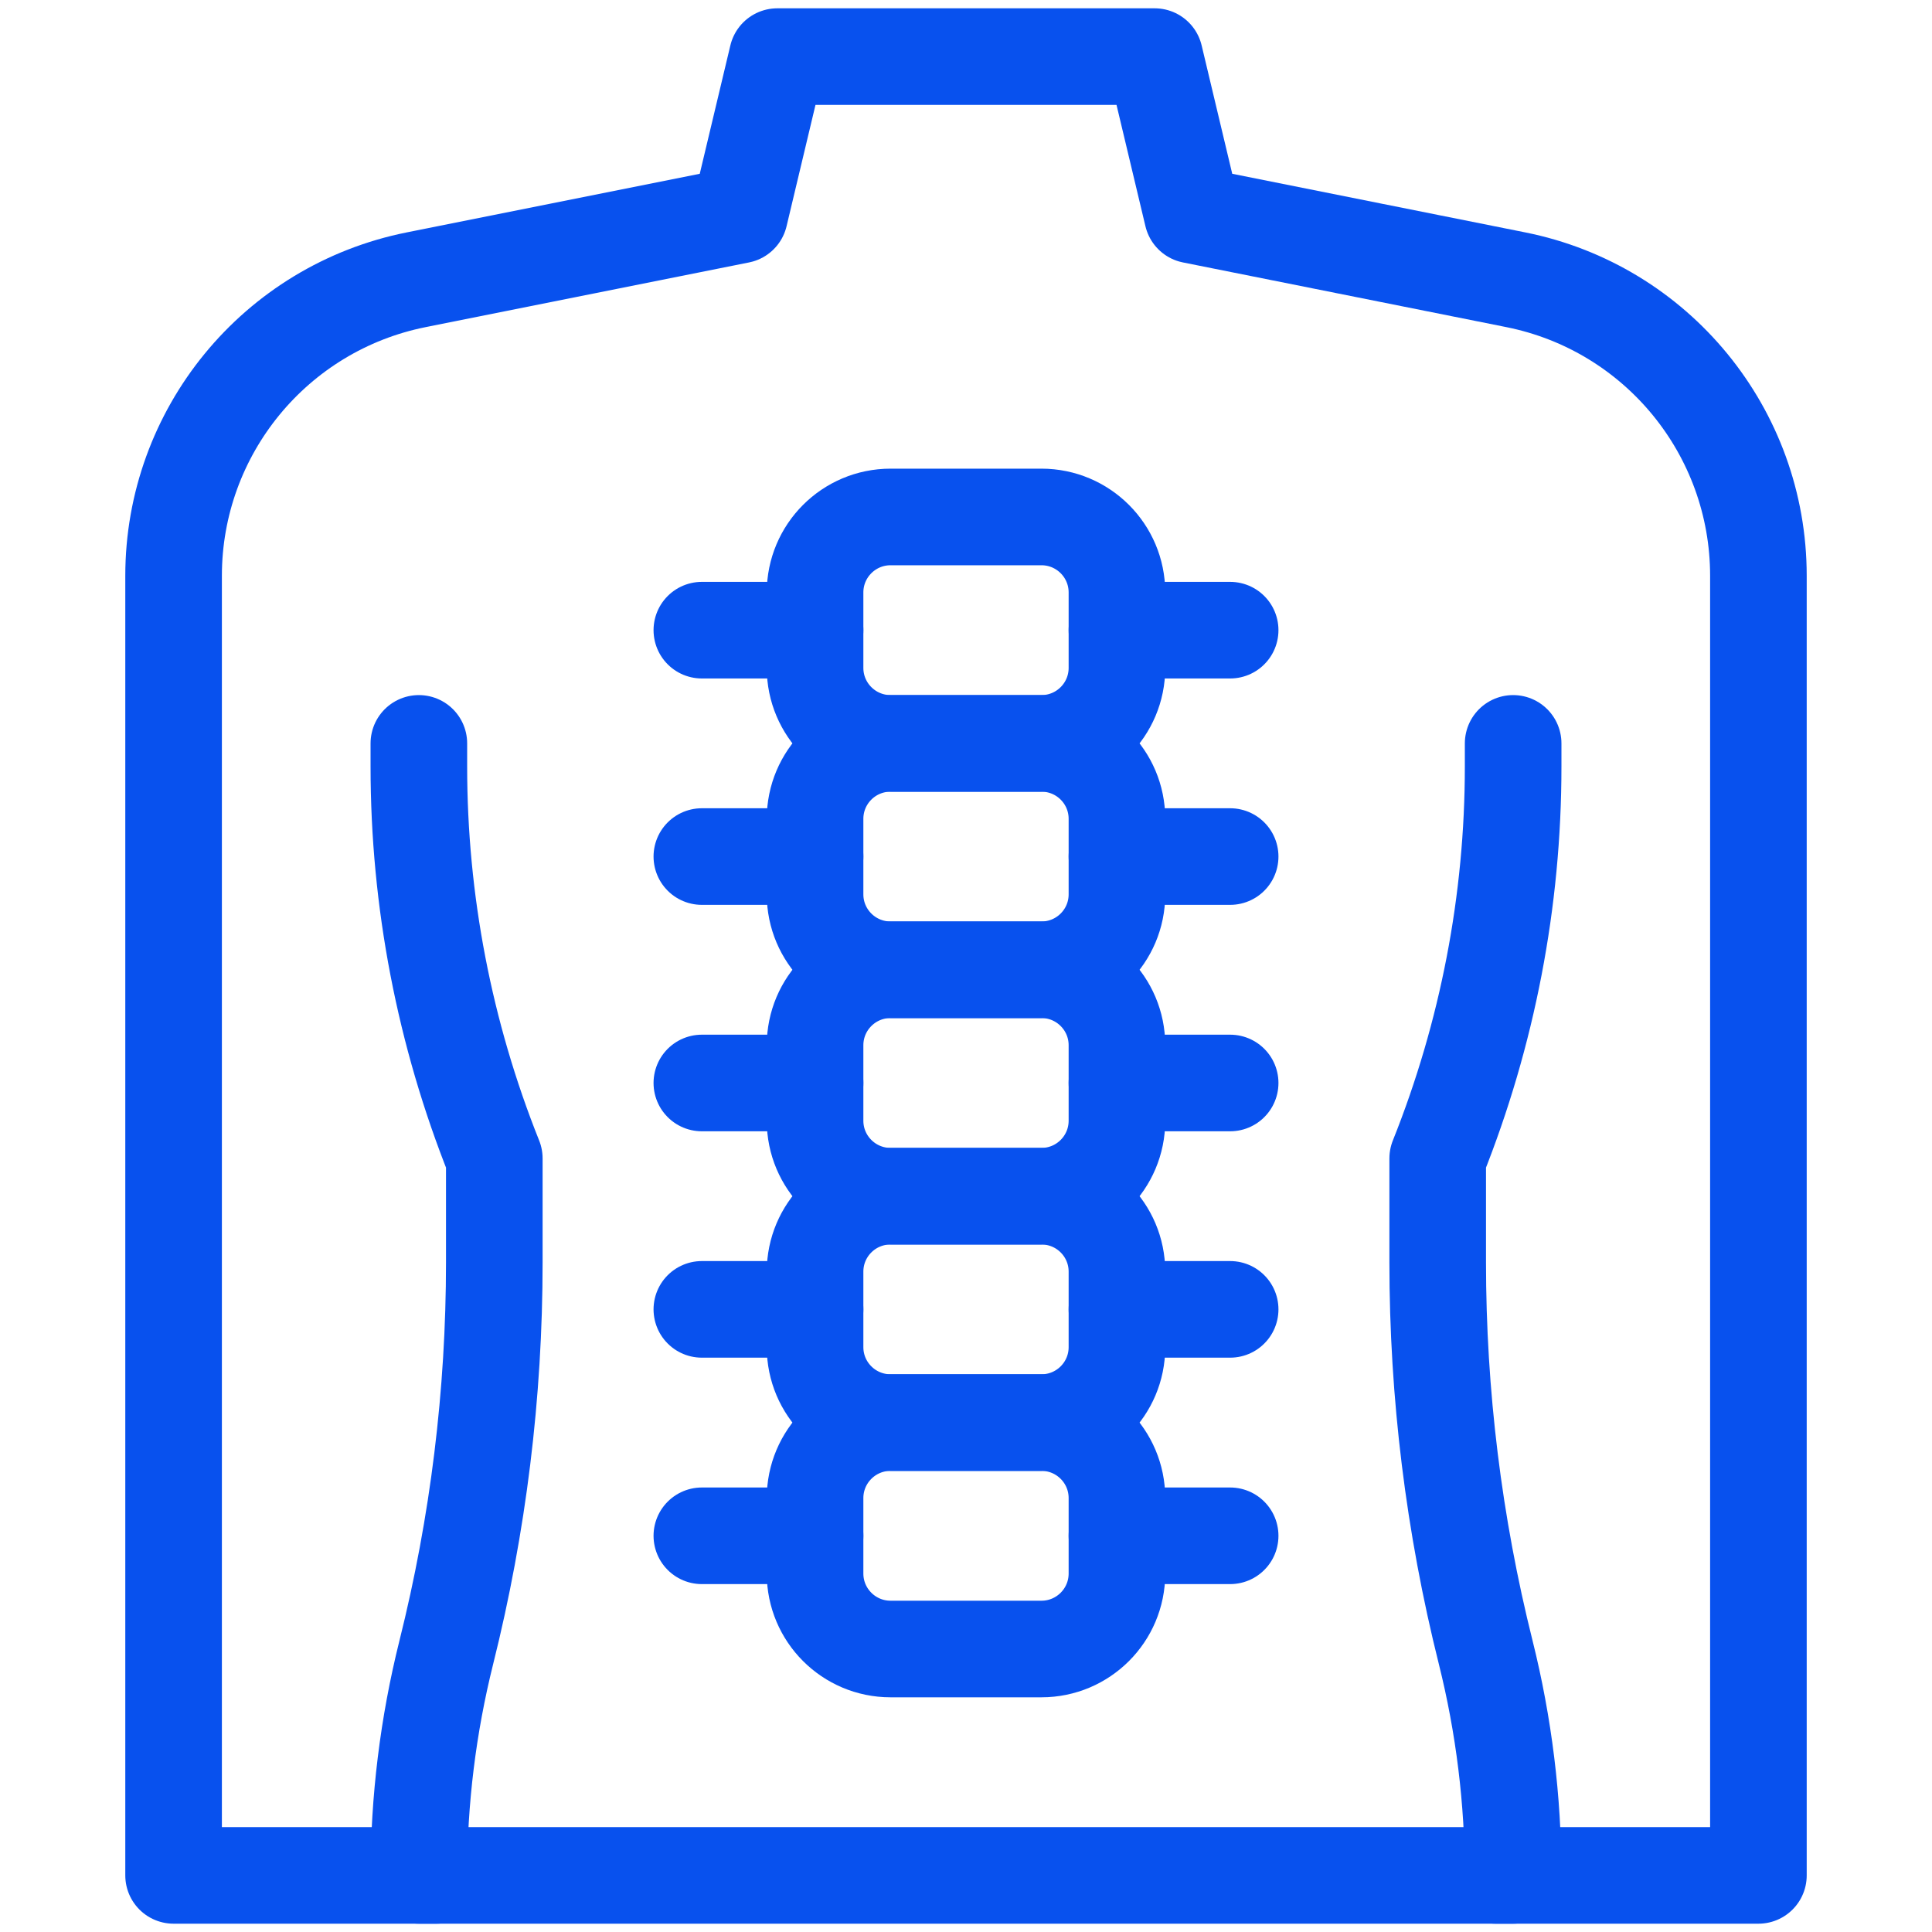 <svg width="40" height="40" viewBox="0 0 40 40" fill="none" xmlns="http://www.w3.org/2000/svg">
<path d="M21.562 15.391H18.438C17.575 15.391 16.875 14.691 16.875 13.828V12.266C16.875 11.403 17.575 10.703 18.438 10.703H21.562C22.425 10.703 23.125 11.403 23.125 12.266V13.828C23.125 14.691 22.425 15.391 21.562 15.391Z" stroke="#0851EE" stroke-width="2" stroke-miterlimit="10" stroke-linecap="round" stroke-linejoin="round"/>
<path d="M21.562 20.078H18.438C17.575 20.078 16.875 19.379 16.875 18.516V16.953C16.875 16.09 17.575 15.391 18.438 15.391H21.562C22.425 15.391 23.125 16.09 23.125 16.953V18.516C23.125 19.379 22.425 20.078 21.562 20.078Z" stroke="#0851EE" stroke-width="2" stroke-miterlimit="10" stroke-linecap="round" stroke-linejoin="round"/>
<path d="M21.562 24.766H18.438C17.575 24.766 16.875 24.066 16.875 23.203V21.641C16.875 20.778 17.575 20.078 18.438 20.078H21.562C22.425 20.078 23.125 20.778 23.125 21.641V23.203C23.125 24.066 22.425 24.766 21.562 24.766Z" stroke="#0851EE" stroke-width="2" stroke-miterlimit="10" stroke-linecap="round" stroke-linejoin="round"/>
<path d="M21.562 29.453H18.438C17.575 29.453 16.875 28.754 16.875 27.891V26.328C16.875 25.465 17.575 24.766 18.438 24.766H21.562C22.425 24.766 23.125 25.465 23.125 26.328V27.891C23.125 28.754 22.425 29.453 21.562 29.453Z" stroke="#0851EE" stroke-width="2" stroke-miterlimit="10" stroke-linecap="round" stroke-linejoin="round"/>
<path d="M21.562 34.141H18.438C17.575 34.141 16.875 33.441 16.875 32.578V31.016C16.875 30.153 17.575 29.453 18.438 29.453H21.562C22.425 29.453 23.125 30.153 23.125 31.016V32.578C23.125 33.441 22.425 34.141 21.562 34.141Z" stroke="#0851EE" stroke-width="2" stroke-miterlimit="10" stroke-linecap="round" stroke-linejoin="round"/>
<path d="M23.125 13.047H25.469" stroke="#0851EE" stroke-width="2" stroke-miterlimit="10" stroke-linecap="round" stroke-linejoin="round"/>
<path d="M23.125 17.734H25.469" stroke="#0851EE" stroke-width="2" stroke-miterlimit="10" stroke-linecap="round" stroke-linejoin="round"/>
<path d="M23.125 22.422H25.469" stroke="#0851EE" stroke-width="2" stroke-miterlimit="10" stroke-linecap="round" stroke-linejoin="round"/>
<path d="M23.125 27.109H25.469" stroke="#0851EE" stroke-width="2" stroke-miterlimit="10" stroke-linecap="round" stroke-linejoin="round"/>
<path d="M23.125 31.797H25.469" stroke="#0851EE" stroke-width="2" stroke-miterlimit="10" stroke-linecap="round" stroke-linejoin="round"/>
<path d="M14.531 13.047H16.875" stroke="#0851EE" stroke-width="2" stroke-miterlimit="10" stroke-linecap="round" stroke-linejoin="round"/>
<path d="M14.531 17.734H16.875" stroke="#0851EE" stroke-width="2" stroke-miterlimit="10" stroke-linecap="round" stroke-linejoin="round"/>
<path d="M14.531 22.422H16.875" stroke="#0851EE" stroke-width="2" stroke-miterlimit="10" stroke-linecap="round" stroke-linejoin="round"/>
<path d="M14.531 27.109H16.875" stroke="#0851EE" stroke-width="2" stroke-miterlimit="10" stroke-linecap="round" stroke-linejoin="round"/>
<path d="M14.531 31.797H16.875" stroke="#0851EE" stroke-width="2" stroke-miterlimit="10" stroke-linecap="round" stroke-linejoin="round"/>
<path d="M30.965 38.828H36.406V11.921C36.406 8.941 34.303 6.376 31.382 5.792L24.688 4.453L23.906 1.172H16.094L15.312 4.453L8.618 5.792C5.697 6.376 3.594 8.941 3.594 11.921V38.828H9.035" stroke="#0851EE" stroke-width="2" stroke-miterlimit="10" stroke-linecap="round" stroke-linejoin="round"/>
<path d="M8.672 15.391V15.871C8.672 18.65 9.202 21.404 10.234 23.984V26.136C10.234 28.858 9.901 31.57 9.24 34.211C8.863 35.721 8.672 37.272 8.672 38.828H31.328C31.328 37.272 31.137 35.721 30.76 34.211C30.099 31.57 29.766 28.858 29.766 26.136V23.984C30.798 21.404 31.328 18.65 31.328 15.871V15.391" stroke="#0851EE" stroke-width="2" stroke-miterlimit="10" stroke-linecap="round" stroke-linejoin="round"/>
</svg>
